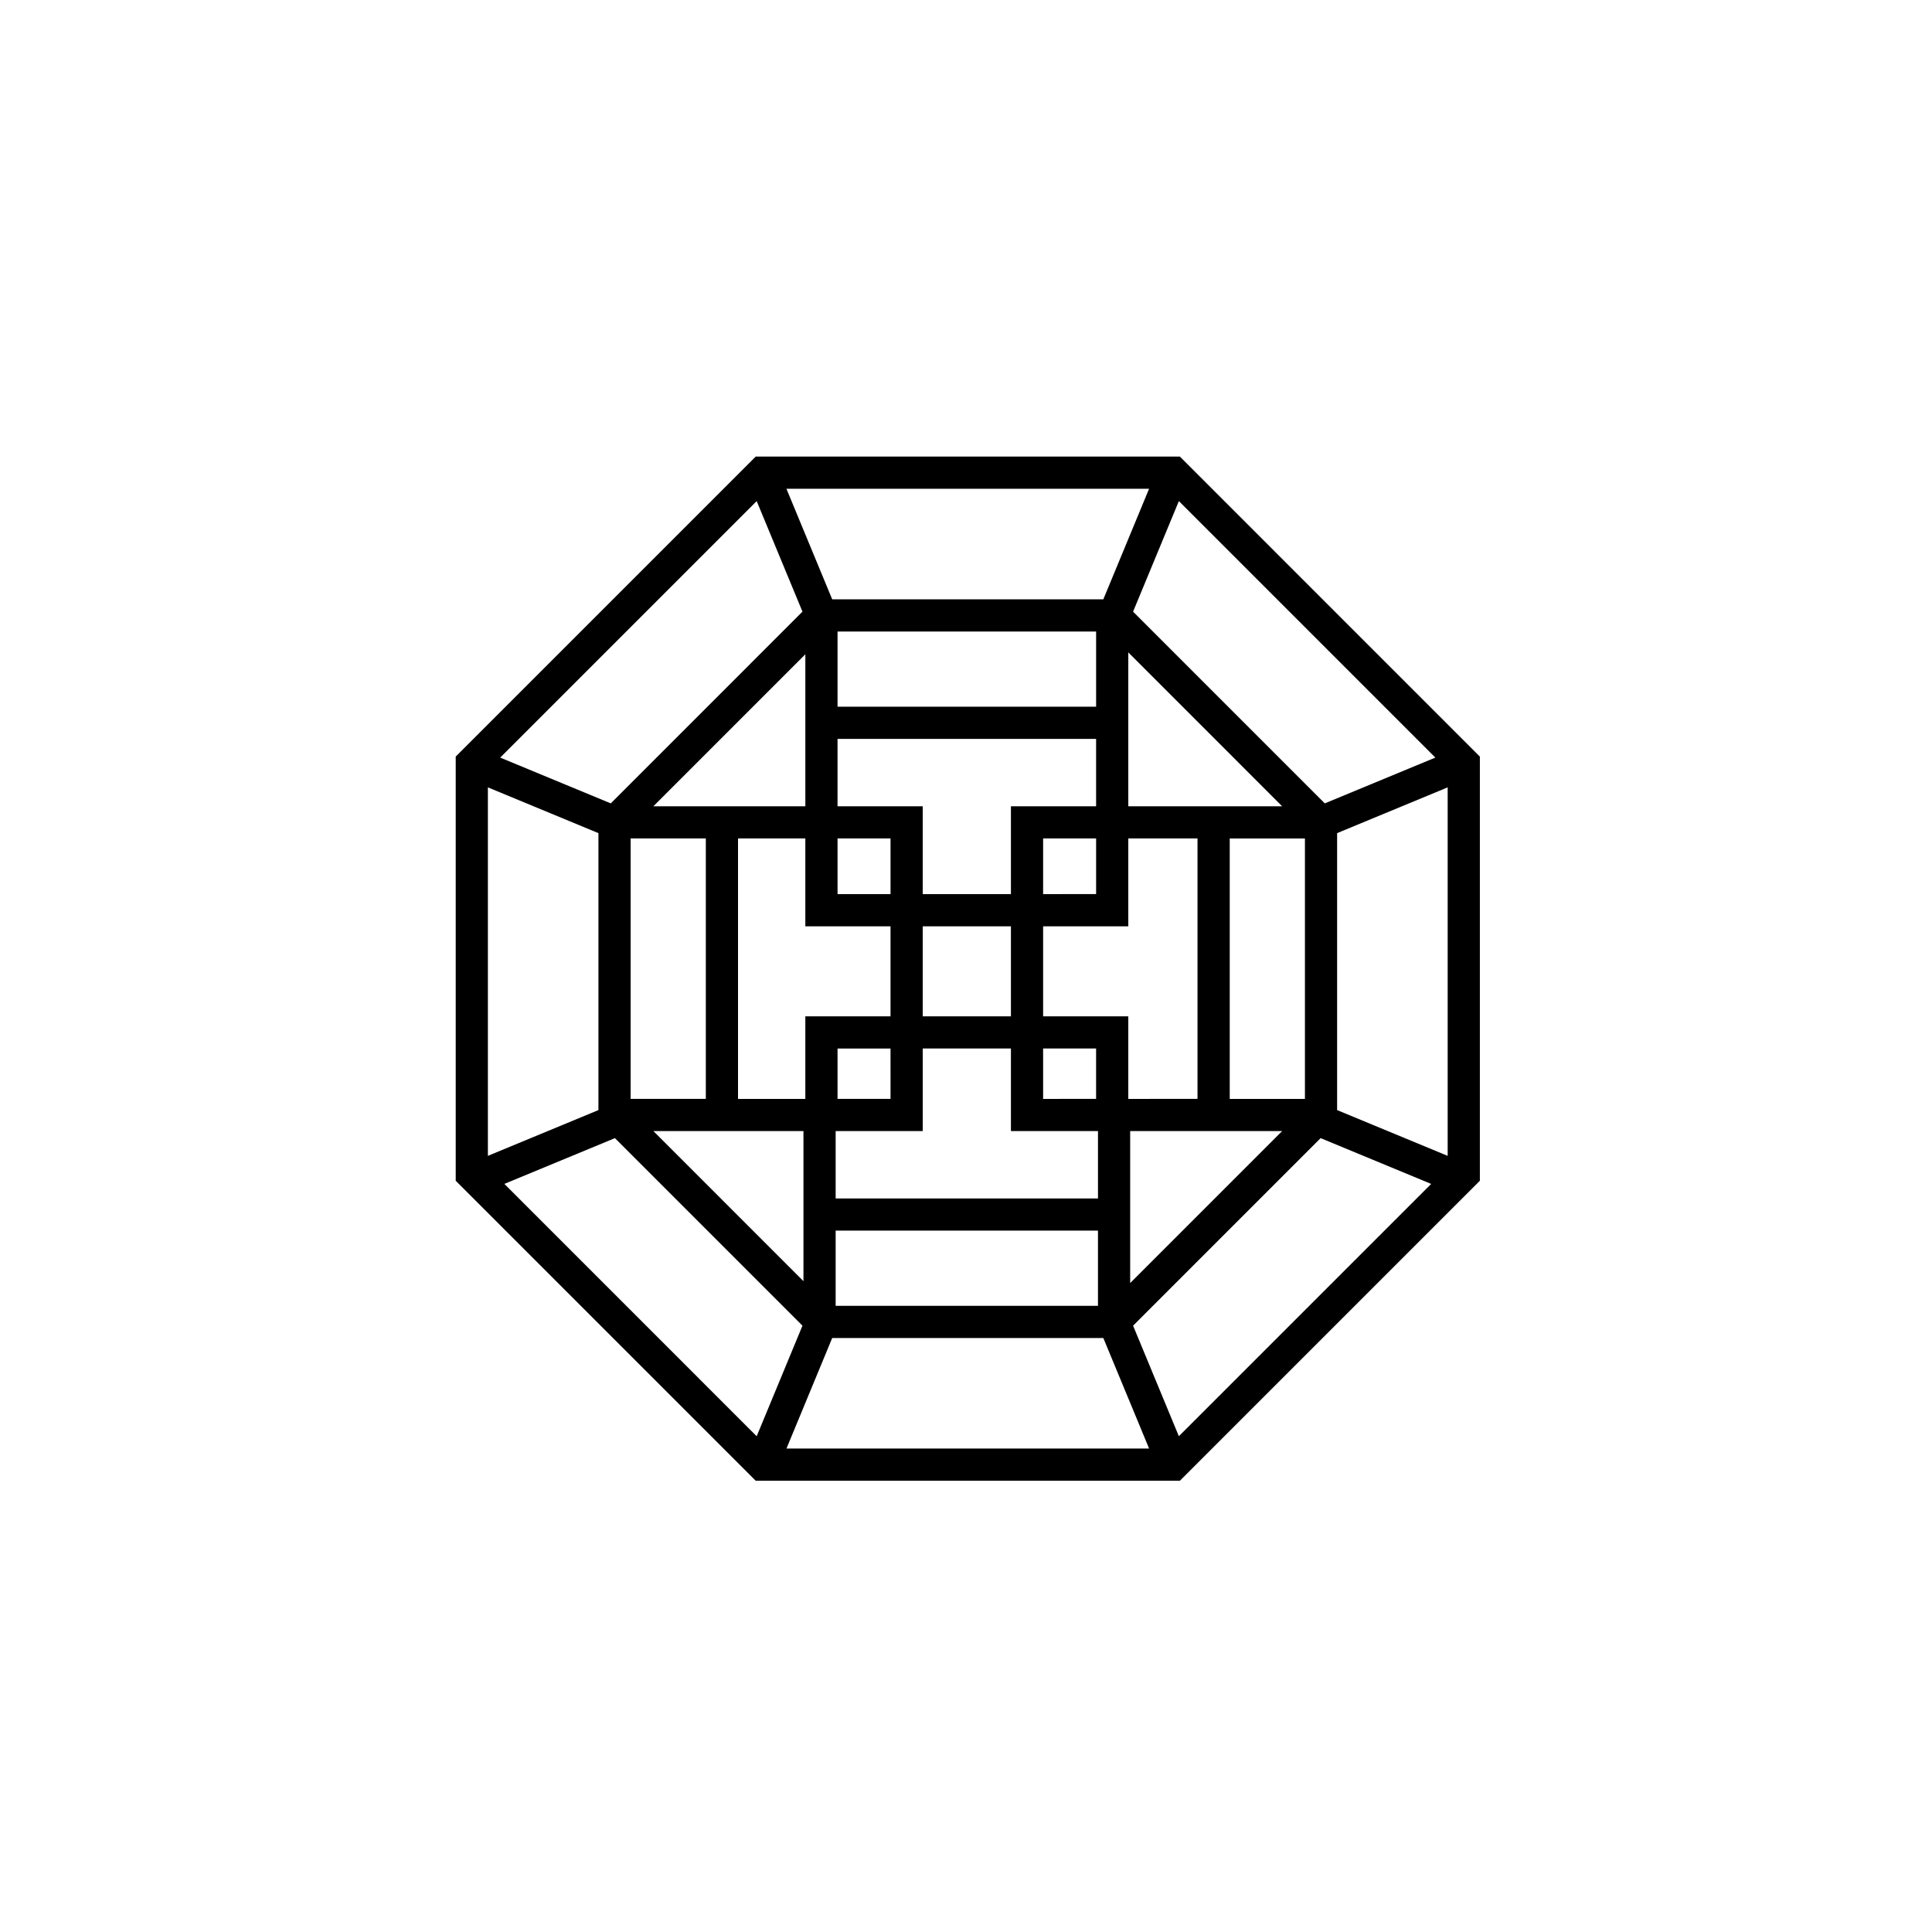<?xml version="1.0" encoding="UTF-8"?>
<!-- Uploaded to: SVG Repo, www.svgrepo.com, Generator: SVG Repo Mixer Tools -->
<svg fill="#000000" width="800px" height="800px" version="1.1" viewBox="144 144 512 512" xmlns="http://www.w3.org/2000/svg">
 <path d="m456.68 265h-112.41l-79.5 79.504v112.41l79.5 79.5h112.41l79.5-79.5v-112.41zm13.211 170.22v-69.016h19.93v69.016zm-158.77-69.02h19.93v69.016h-19.93zm28.461 0h17.84v23.281h22.574v23.852h-22.574v21.887h-17.84zm94.898-8.531h-22.574v23.281h-23.375v-23.281h-22.574v-17.852h68.523zm-14.043 16.32v-7.789h14.043v14.746h-7.164l-6.879 0.004zm0 54.836v-6.961h14.039v13.352l-14.039 0.004zm-8.531-15.492h-23.375v-23.852h23.375zm-45.949-47.133h14.043v14.75h-14.039zm14.043 62.625v6.394h-14.043v-13.352h14.039zm-14.543 14.926h23.074v-21.887h23.375v21.887h23.07v17.848h-69.52zm77.555-8.531v-21.887h-22.574v-23.852h22.574v-23.281h18.34v69.016zm0-77.551v-40.777l40.77 40.777zm-8.531-26.383h-68.523v-19.926h68.523zm-77.055 26.383h-40.27l40.27-40.277zm-0.5 86.082v39.773l-39.766-39.773zm8.531 46.305v-19.926h69.516v19.926zm78.051-46.305h40.27l-40.27 40.277zm51.574-86.848-50.805-50.809 12.133-29.297 67.969 67.973zm-58.691-54.074h-71.848l-12.129-29.297h96.105zm-79.73 3.266-50.805 50.809-29.297-12.133 67.969-67.973zm-54.07 58.695v73.395l-29.297 12.129v-97.652zm4.371 80.828 49.699 49.703-12.133 29.297-66.867-66.871zm57.582 52.969h71.848l12.133 29.297h-96.105zm79.734-3.266 49.699-49.703 29.301 12.133-66.867 66.863zm54.07-57.137v-73.395l29.297-12.129v97.656z"/>
</svg>